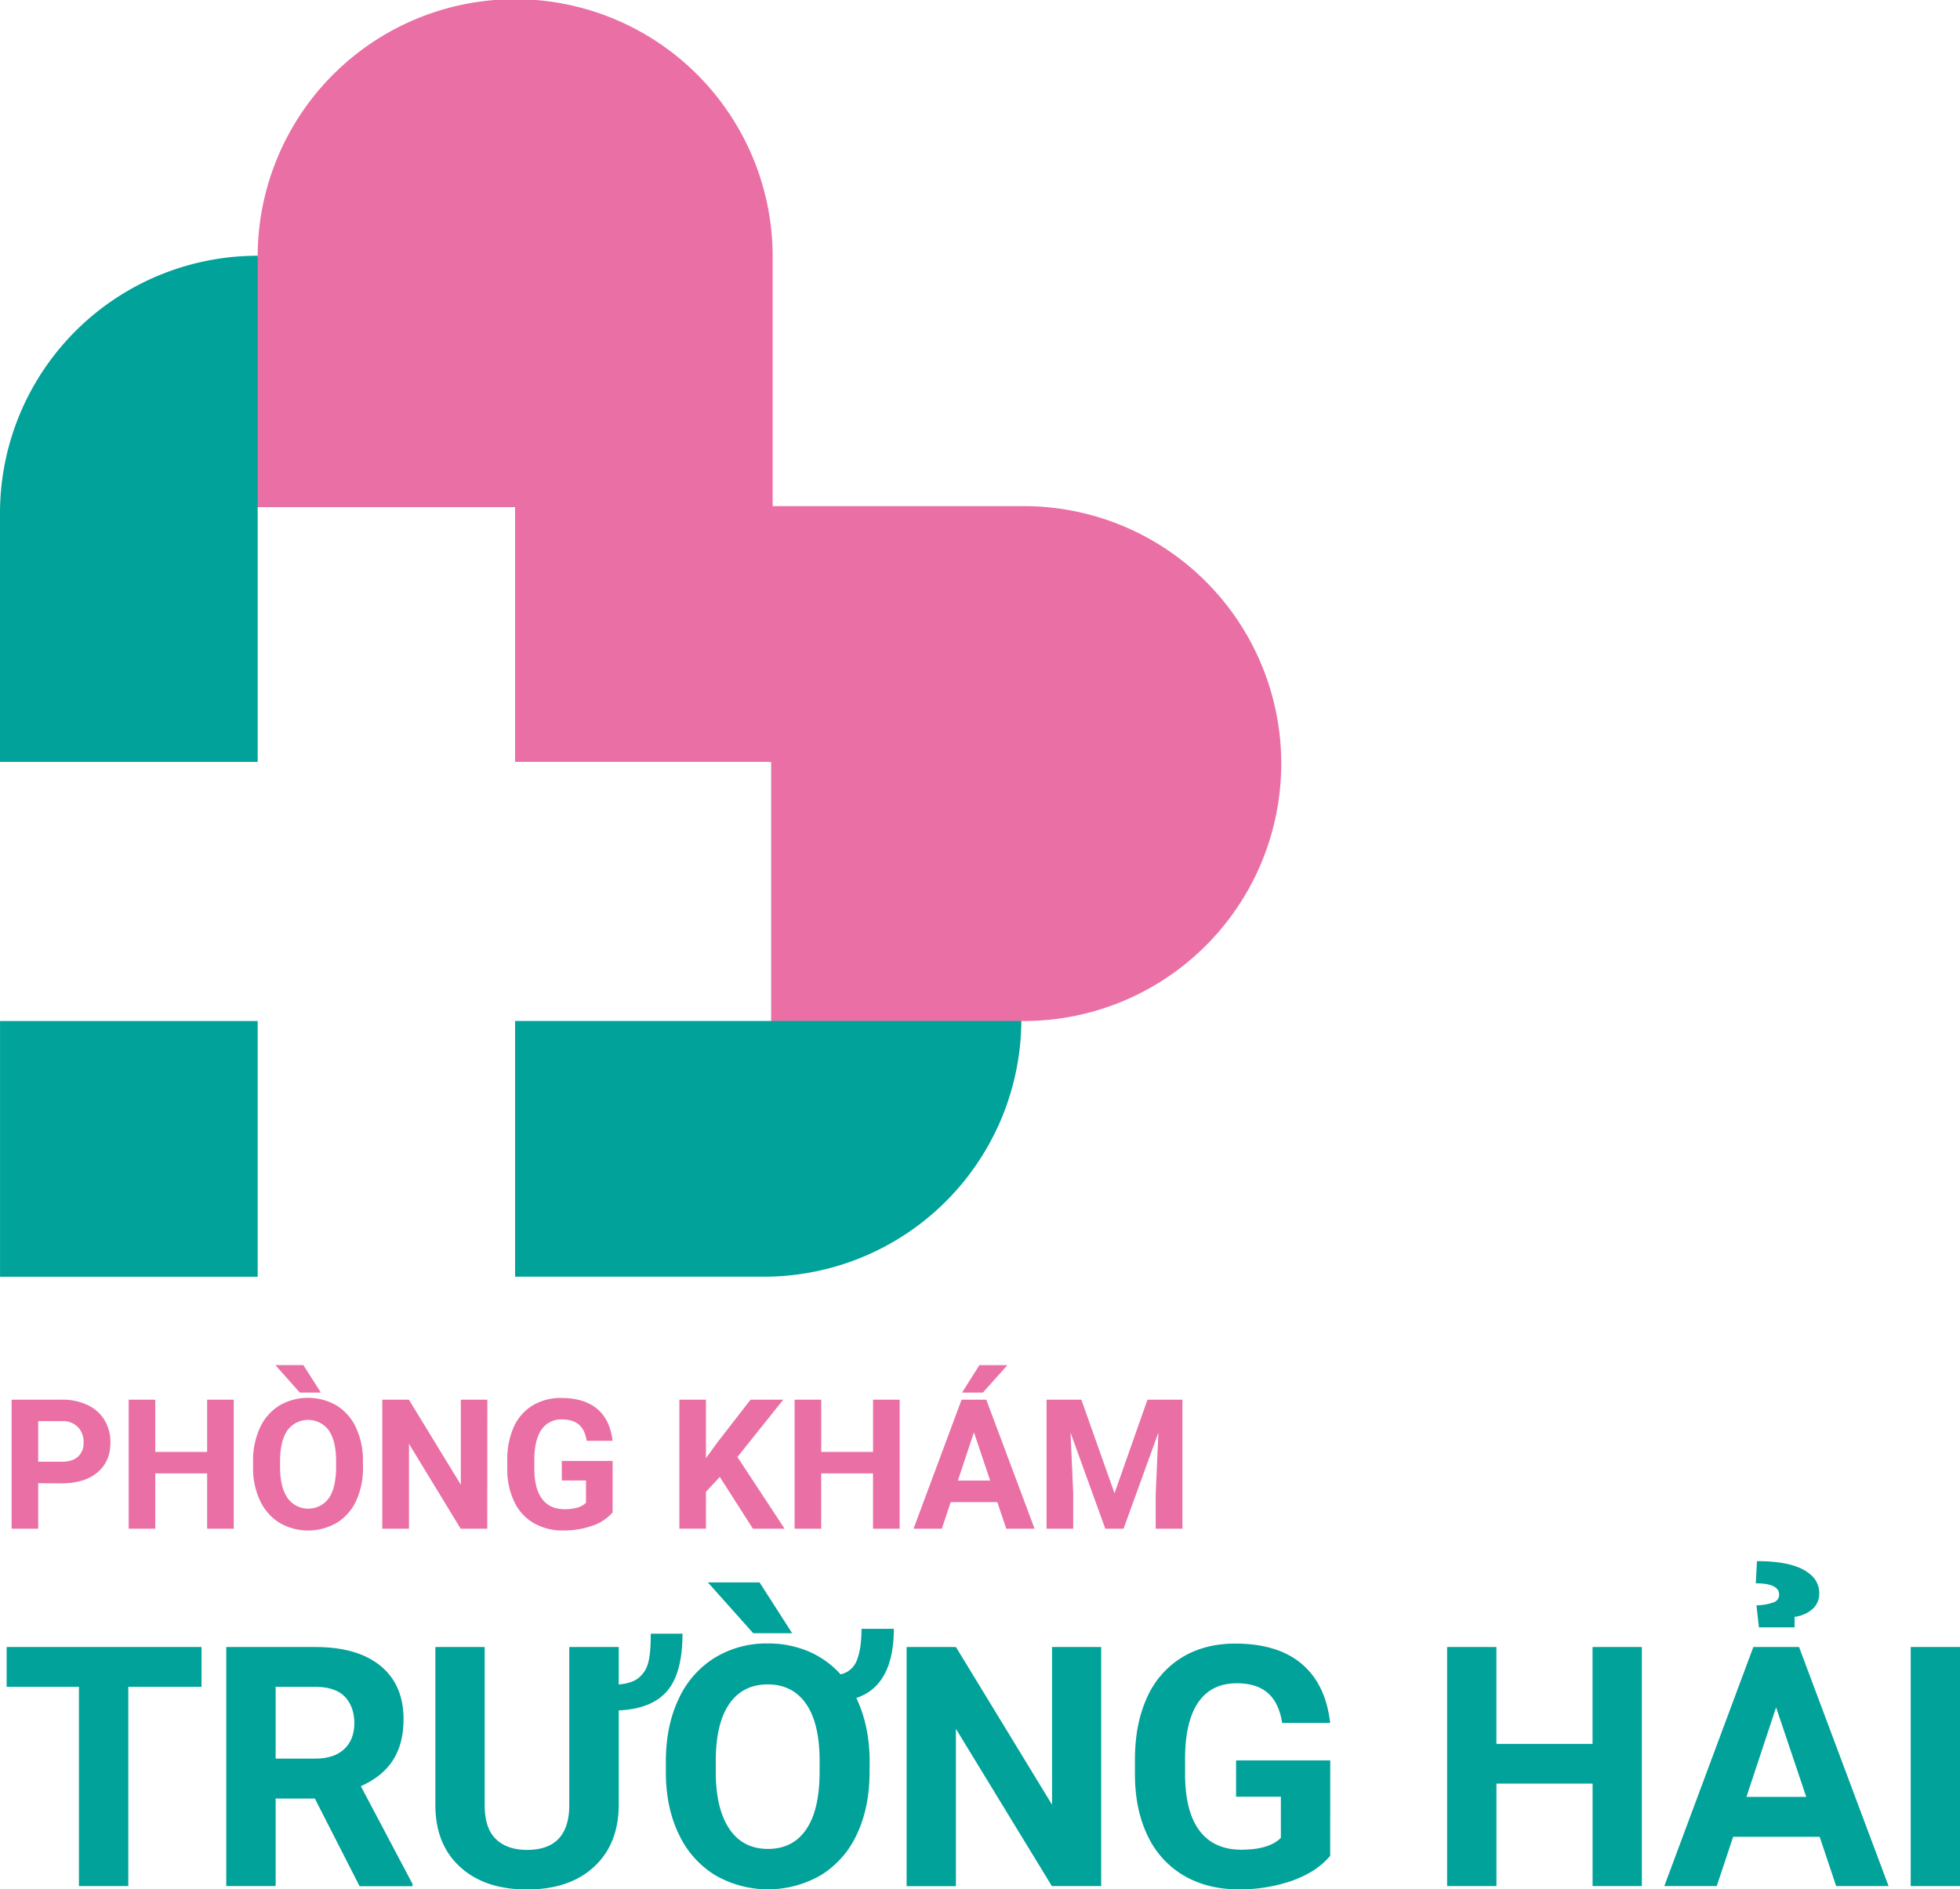 <svg xmlns="http://www.w3.org/2000/svg" viewBox="0 0 910.17 877.58"><defs><style>.cls-1{fill:#00a299;}.cls-2{fill:#ea6fa4;}</style></defs><g id="Layer_2" data-name="Layer 2"><g id="Layer_1-2" data-name="Layer 1"><rect class="cls-1" x="0.02" y="474.24" width="119.63" height="118.79"/><path class="cls-1" d="M239.15,235.52H119.66V353.87H0V238.38A119.59,119.59,0,0,1,119.6,118.79h.08A119.57,119.57,0,0,1,239.15,235.52Z"/><path class="cls-1" d="M474.28,473.46a6.78,6.78,0,0,1,0,.78A119.55,119.55,0,0,1,354.69,593H239.19l0-118.79h119l0-120.31A119.59,119.59,0,0,1,474.28,473.46Z"/><path class="cls-2" d="M358.15,474.24l0-120.31c-1.15,0-2.32-.06-3.49-.06H239.19V238.38c0-1,0-1.92,0-2.86H119.66V119.59c0-.27,0-.54,0-.8a119.57,119.57,0,0,1,239.14.8v115.5h115.5a119.58,119.58,0,1,1,0,239.15H239.19"/><path class="cls-2" d="M17.73,688.94v21.12H5.39V650.12H28.77a27,27,0,0,1,11.87,2.47,18.25,18.25,0,0,1,7.89,7A19.63,19.63,0,0,1,51.28,670q0,8.82-6,13.89t-16.69,5.09Zm0-10h11q4.89,0,7.47-2.31A8.4,8.4,0,0,0,38.81,670a9.88,9.88,0,0,0-2.59-7.12,9.73,9.73,0,0,0-7.17-2.8H17.73Z"/><path class="cls-2" d="M108.54,710.06H96.19V684.37H72.11v25.69H59.76V650.12H72.11v24.29H96.19V650.12h12.35Z"/><path class="cls-2" d="M168.56,681.45A36.14,36.14,0,0,1,165.43,697a23.6,23.6,0,0,1-9,10.29,26.48,26.48,0,0,1-26.66,0,23.85,23.85,0,0,1-9-10.23,35,35,0,0,1-3.25-15.29v-3a36,36,0,0,1,3.19-15.58,23.69,23.69,0,0,1,9-10.33,26.44,26.44,0,0,1,26.64,0,23.75,23.75,0,0,1,9,10.33,35.86,35.86,0,0,1,3.19,15.54ZM149,646.83h-9.76l-11.36-12.76h13Zm7.08,31.9q0-9.42-3.38-14.33a11.93,11.93,0,0,0-19.22-.06q-3.37,4.85-3.42,14.18v2.93q0,9.18,3.38,14.24a11.82,11.82,0,0,0,19.26.19q3.33-4.89,3.38-14.23Z"/><path class="cls-2" d="M226.27,710.06H213.92l-24-39.44v39.44H177.53V650.12h12.35L214,689.64V650.12h12.31Z"/><path class="cls-2" d="M284.48,702.48a21.48,21.48,0,0,1-9.43,6.2,39.66,39.66,0,0,1-13.5,2.2,26.69,26.69,0,0,1-13.65-3.4,22.57,22.57,0,0,1-9.05-9.86,34.69,34.69,0,0,1-3.28-15.19v-4.07a36.82,36.82,0,0,1,3-15.54,22.34,22.34,0,0,1,8.73-10,25.12,25.12,0,0,1,13.36-3.48q10.65,0,16.67,5.08t7.12,14.8h-12q-.82-5.14-3.64-7.53t-7.76-2.39a11,11,0,0,0-9.6,4.73q-3.28,4.74-3.33,14.08v3.83q0,9.42,3.58,14.24t10.5,4.82q7,0,9.92-3V687.66H260.89v-9.09h23.59Z"/><path class="cls-2" d="M334.25,686l-6.43,6.91v17.13H315.48V650.12h12.34v27.17l5.44-7.45,15.27-19.72h15.19l-21.28,26.63,21.9,33.31h-14.7Z"/><path class="cls-2" d="M417.77,710.06H405.42V684.37H381.34v25.69H369V650.12h12.35v24.29h24.08V650.12h12.35Z"/><path class="cls-2" d="M463.13,697.71H441.48l-4.12,12.35H424.23l22.31-59.94H458l22.43,59.94H467.29Zm-18.32-10h15l-7.54-22.43Zm10-53.63h13l-11.4,12.76h-9.67Z"/><path class="cls-2" d="M502.15,650.12l15.4,43.47,15.31-43.47h16.22v59.94H536.69V693.67l1.24-28.28-16.18,44.67h-8.48l-16.14-44.63,1.24,28.24v16.39H486V650.12Z"/><path class="cls-1" d="M93.58,783.49h-34v92.56H36.66V783.49H3.09V765H93.58Z"/><path class="cls-1" d="M146.2,835.38H128v40.67H105.07V765h41.28q19.68,0,30.37,8.78t10.68,24.79c0,7.59-1.64,13.9-4.92,19s-8.25,9.09-14.92,12.09l24,45.4v1.07H167ZM128,816.84h18.47q8.61,0,13.35-4.39c3.15-2.92,4.73-7,4.73-12.09S163,791,160.05,788s-7.55-4.51-13.7-4.51H128Z"/><path class="cls-1" d="M287.32,765v17.4c3.82-.31,6.78-1.23,8.89-2.79a13,13,0,0,0,4.58-6.56q1.41-4.23,1.41-14.23h14.73q0,18.32-7.14,26.63t-22.47,9v43.73q0,18.24-11.4,28.84t-31.18,10.61q-19.45,0-30.9-10.31T202.17,839V765h22.89v73.33q0,10.9,5.23,15.91t14.45,5q19.31,0,19.62-20.3V765Z"/><path class="cls-1" d="M403.8,823q0,16.41-5.8,28.77a43.56,43.56,0,0,1-16.59,19.07,49,49,0,0,1-49.41.08,44.2,44.2,0,0,1-16.79-19q-5.94-12.33-6-28.35v-5.5q0-16.39,5.91-28.88a44,44,0,0,1,16.71-19.15,46,46,0,0,1,24.68-6.68,47.55,47.55,0,0,1,19,3.71,42.18,42.18,0,0,1,14.84,10.64A10.39,10.39,0,0,0,398,770.9q2.07-5.49,2.06-14.34h15q0,26.25-17.4,32.12,6,12.6,6.18,28.69Zm-35.94-64.4H349.78L328.72,735h24ZM380.61,818q0-17.47-6.26-26.55t-17.86-9.08q-11.52,0-17.78,9t-6.33,26.29V823q0,17,6.26,26.4t18,9.38q11.52,0,17.7-9t6.26-26.36Z"/><path class="cls-1" d="M511.36,876.05h-22.9L443.9,803v73.1H421V765H443.9l44.64,73.25V765h22.82Z"/><path class="cls-1" d="M617.69,862q-6.18,7.4-17.48,11.48a73.2,73.2,0,0,1-25,4.09q-14.43,0-25.3-6.3A42.07,42.07,0,0,1,533.1,853q-5.91-12-6.06-28.16V817.3q0-16.63,5.61-28.81a41.49,41.49,0,0,1,16.17-18.62q10.57-6.45,24.76-6.45,19.77,0,30.91,9.43t13.2,27.43H595.41q-1.53-9.54-6.76-14t-14.38-4.43q-11.67,0-17.78,8.78t-6.18,26.09v7.1q0,17.48,6.64,26.4t19.46,8.93q12.89,0,18.39-5.5V834.54H574V817.68h43.73Z"/><path class="cls-1" d="M762.44,876.05H739.55V828.44H694.91v47.61H672V765h22.89v45h44.64V765h22.89Z"/><path class="cls-1" d="M845,853.16H804.83l-7.63,22.89H772.86L814.21,765h21.22L877,876.05H852.67Zm-34-18.54h27.77l-14-41.59Zm5.8-78.75-1.15-10.22a24.64,24.64,0,0,0,8.05-1.42,3.69,3.69,0,0,0,2.48-3.54q0-5.27-10.83-5.27l.53-10.3q14.34,0,21.63,4T844.81,740a9.5,9.5,0,0,1-3.13,7.36,15.26,15.26,0,0,1-8.32,3.63v4.88Z"/><path class="cls-1" d="M910.17,876.05H887.28V765h22.89Z"/></g></g></svg>